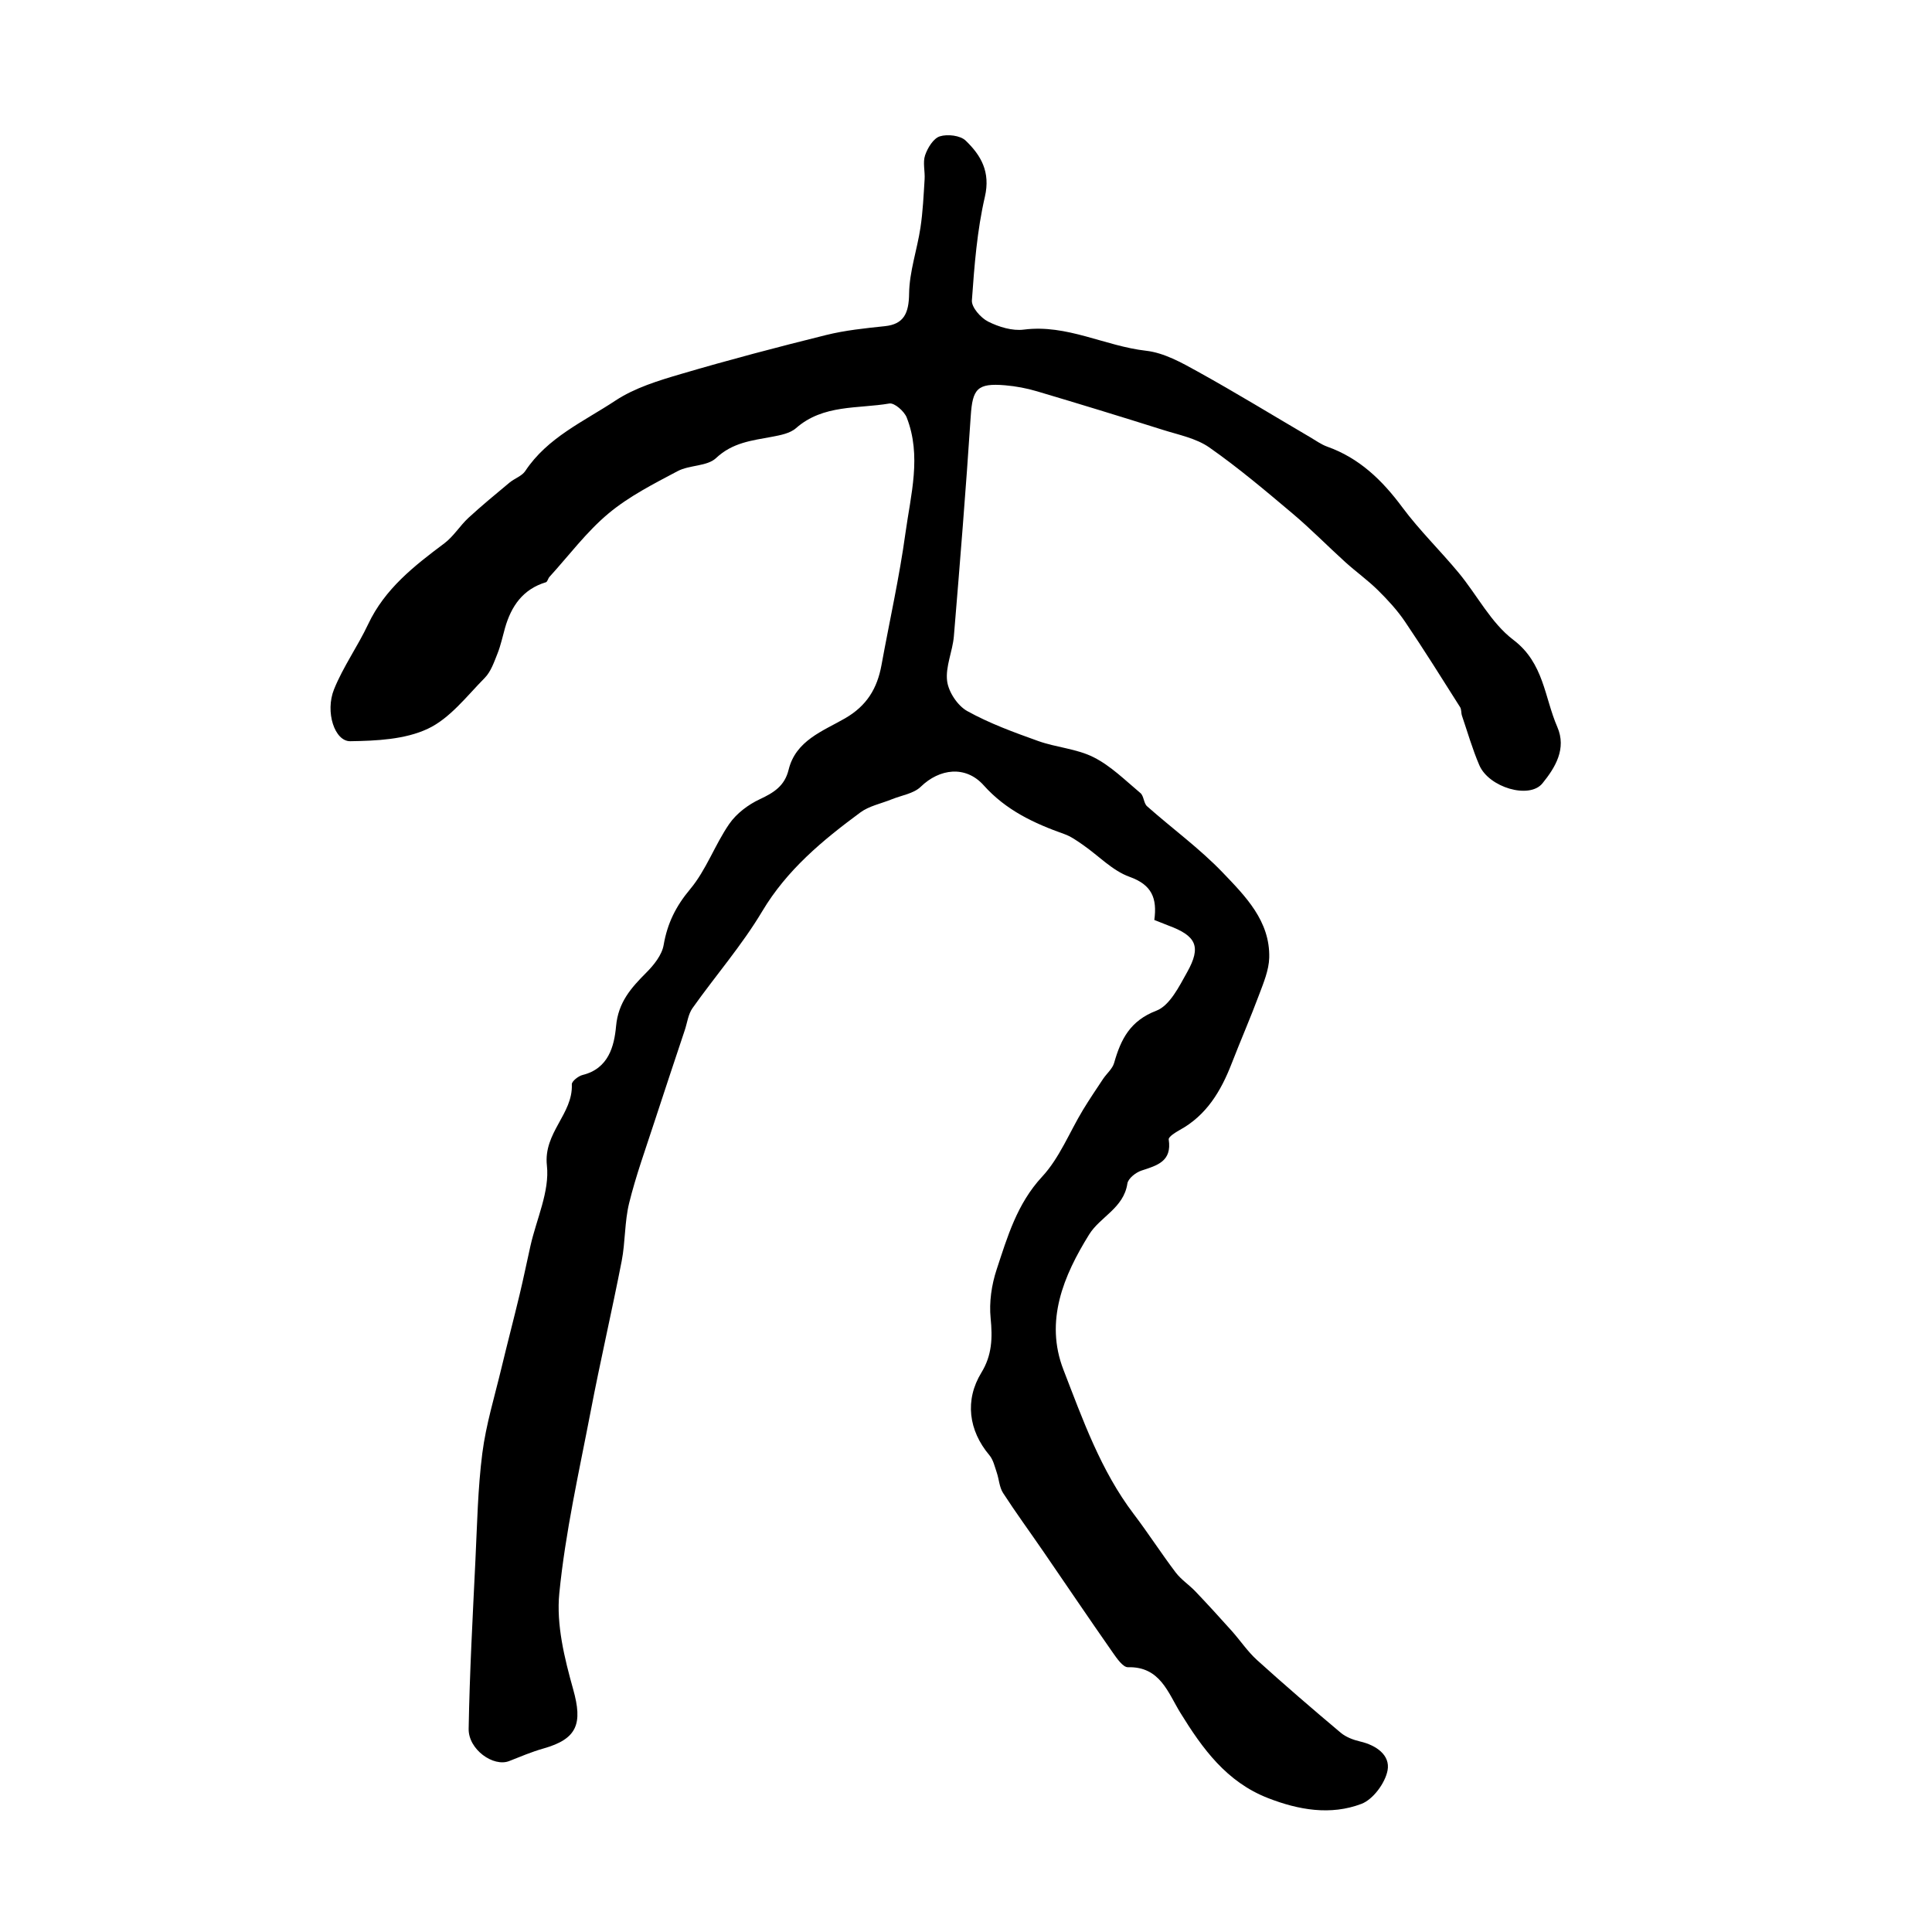 <?xml version="1.0" encoding="utf-8"?>
<svg version="1.1" id="zdic.net" xmlns="http://www.w3.org/2000/svg" xmlns:xlink="http://www.w3.org/1999/xlink" x="0px" y="0px"
	 viewBox="0 0 400 400" style="enable-background:new 0 0 400 400;" xml:space="preserve">
<g>
	<path d="M238.99,190.47c0.61-4.51-0.51-7.28-5.12-8.93c-3.55-1.27-6.43-4.38-9.65-6.61c-1.23-0.85-2.49-1.76-3.88-2.25
		c-6.26-2.22-12.05-4.92-16.67-10.08c-3.74-4.19-9.16-3.48-13.04,0.29c-1.46,1.42-3.97,1.77-6.01,2.6
		c-2.19,0.89-4.68,1.37-6.51,2.73c-7.8,5.76-15.17,11.85-20.31,20.47c-4.2,7.04-9.67,13.32-14.43,20.04
		c-0.89,1.26-1.08,3.01-1.59,4.54c-2.12,6.38-4.26,12.75-6.34,19.15c-1.8,5.53-3.79,11.02-5.18,16.65
		c-0.96,3.9-0.78,8.07-1.55,12.03c-2.03,10.41-4.44,20.75-6.43,31.17c-2.4,12.49-5.23,24.97-6.48,37.59
		c-0.65,6.5,1.07,13.47,2.87,19.9c1.99,7.09,0.88,10.26-6.16,12.25c-2.42,0.68-4.75,1.68-7.09,2.6c-3.25,1.28-8.47-2.39-8.39-6.69
		c0.2-11.63,0.84-23.26,1.4-34.88c0.36-7.4,0.49-14.84,1.43-22.17c0.76-5.93,2.54-11.72,3.94-17.56c1.22-5.09,2.55-10.15,3.77-15.24
		c0.81-3.36,1.49-6.74,2.25-10.11c1.25-5.57,4-11.29,3.41-16.65c-0.75-6.83,5.42-10.65,5.16-16.81c-0.03-0.63,1.35-1.72,2.24-1.94
		c5.36-1.32,6.54-5.96,6.92-10.1c0.45-4.95,3.1-7.92,6.24-11.07c1.58-1.58,3.26-3.67,3.61-5.74c0.77-4.47,2.51-8,5.48-11.55
		c3.33-3.97,5.12-9.19,8.1-13.51c1.49-2.16,3.91-3.99,6.31-5.11c2.91-1.36,5.16-2.75,5.98-6.1c1.47-6.06,7.11-8.02,11.66-10.64
		c4.56-2.62,6.7-6.24,7.58-11.08c1.66-9.11,3.7-18.16,4.96-27.33c1.09-7.91,3.37-15.96,0.25-23.9c-0.51-1.29-2.55-3.07-3.58-2.89
		c-6.56,1.12-13.69,0.15-19.33,5.1c-1.25,1.1-3.28,1.47-5.03,1.8c-4.12,0.77-8.11,1.18-11.53,4.4c-1.85,1.74-5.5,1.4-7.97,2.71
		c-4.94,2.62-10.05,5.21-14.3,8.76c-4.55,3.8-8.19,8.7-12.22,13.13c-0.3,0.33-0.41,1.01-0.74,1.11c-4.78,1.44-7.18,4.96-8.47,9.49
		c-0.5,1.76-0.87,3.56-1.54,5.25c-0.71,1.77-1.37,3.76-2.65,5.06c-3.72,3.77-7.2,8.38-11.78,10.53c-4.74,2.23-10.65,2.5-16.06,2.58
		c-3.23,0.05-5.25-6.06-3.36-10.75c1.89-4.68,4.9-8.89,7.06-13.47c3.46-7.35,9.54-12.08,15.79-16.76c1.9-1.43,3.21-3.63,4.98-5.27
		c2.75-2.53,5.64-4.91,8.51-7.3c1.04-0.86,2.55-1.34,3.25-2.39c4.6-6.95,12.1-10.24,18.65-14.57c4.02-2.66,8.95-4.16,13.66-5.54
		c9.91-2.92,19.92-5.55,29.95-8.04c3.98-0.99,8.11-1.41,12.2-1.84c3.91-0.41,4.96-2.66,5.01-6.75c0.06-4.55,1.66-9.07,2.35-13.64
		c0.5-3.31,0.65-6.67,0.86-10.01c0.11-1.66-0.41-3.48,0.1-4.98c0.52-1.53,1.72-3.5,3.05-3.92c1.59-0.5,4.24-0.19,5.35,0.88
		c3.17,3.05,5.17,6.47,3.98,11.63c-1.62,6.99-2.18,14.26-2.69,21.45c-0.1,1.43,1.83,3.62,3.36,4.39c2.21,1.11,5.01,1.97,7.39,1.66
		c8.94-1.15,16.79,3.42,25.32,4.38c3.7,0.42,7.36,2.46,10.72,4.33c7.86,4.35,15.53,9.05,23.29,13.6c1.15,0.67,2.25,1.48,3.48,1.92
		c6.66,2.37,11.38,6.94,15.53,12.53c3.55,4.79,7.88,8.99,11.69,13.59c3.83,4.62,6.7,10.39,11.33,13.89
		c6.33,4.8,6.42,11.88,9.09,18.02c1.97,4.53-0.44,8.44-3.07,11.68c-2.72,3.35-11.1,0.84-13.07-3.75c-1.43-3.32-2.43-6.83-3.6-10.26
		c-0.19-0.57-0.08-1.28-0.38-1.76c-3.76-5.94-7.48-11.9-11.42-17.72c-1.6-2.36-3.58-4.51-5.62-6.52c-2.1-2.07-4.53-3.8-6.73-5.79
		c-3.67-3.32-7.13-6.87-10.91-10.05c-5.61-4.73-11.24-9.49-17.24-13.69c-2.73-1.91-6.36-2.61-9.64-3.65
		c-8.65-2.73-17.33-5.39-26.03-7.97c-2.14-0.64-4.39-1.06-6.61-1.25c-5.78-0.49-6.75,0.74-7.12,6.39c-1,15.2-2.23,30.38-3.49,45.56
		c-0.26,3.12-1.77,6.29-1.4,9.27c0.28,2.27,2.17,5.12,4.17,6.23c4.61,2.56,9.66,4.4,14.66,6.19c3.76,1.35,8,1.6,11.5,3.37
		c3.58,1.8,6.57,4.8,9.7,7.42c0.71,0.6,0.66,2.1,1.37,2.73c5.19,4.6,10.86,8.72,15.64,13.7c4.7,4.91,9.84,10.05,9.65,17.65
		c-0.07,2.6-1.19,5.24-2.13,7.75c-1.78,4.77-3.82,9.44-5.66,14.19c-2.21,5.68-5.19,10.7-10.77,13.75c-0.88,0.48-2.33,1.41-2.25,1.94
		c0.7,4.56-2.4,5.38-5.65,6.45c-1.18,0.39-2.76,1.64-2.91,2.69c-0.76,5.08-5.64,6.87-7.91,10.53c-5.3,8.53-9.24,17.91-5.33,28
		c4,10.32,7.72,20.88,14.56,29.89c3,3.95,5.69,8.14,8.68,12.09c1.14,1.5,2.81,2.58,4.12,3.96c2.53,2.66,5.01,5.37,7.46,8.11
		c1.79,2,3.3,4.29,5.28,6.08c5.67,5.13,11.47,10.12,17.32,15.04c1.09,0.91,2.61,1.48,4.02,1.81c3.33,0.77,6.26,2.83,5.67,5.98
		c-0.5,2.64-3.01,6.03-5.43,6.94c-6.37,2.41-12.97,1.27-19.33-1.21c-8.57-3.34-13.54-10.2-18.13-17.64
		c-2.57-4.17-4.2-9.62-10.86-9.45c-1.03,0.03-2.3-1.83-3.15-3.04c-4.83-6.91-9.55-13.9-14.32-20.85c-2.79-4.07-5.71-8.05-8.39-12.19
		c-0.77-1.2-0.83-2.84-1.31-4.25c-0.42-1.23-0.72-2.62-1.52-3.57c-4.31-5.11-5.14-11.4-1.65-17.1c2.21-3.61,2.31-7.19,1.91-11.26
		c-0.33-3.3,0.19-6.9,1.24-10.07c2.24-6.79,4.22-13.62,9.42-19.23c3.6-3.88,5.65-9.18,8.45-13.81c1.32-2.18,2.76-4.3,4.17-6.43
		c0.75-1.12,1.94-2.09,2.29-3.32c1.39-4.89,3.3-8.72,8.75-10.81c2.76-1.06,4.7-4.99,6.37-7.98c2.97-5.3,1.89-7.52-3.92-9.66
		C241.06,191.28,240.23,190.95,238.99,190.47z"/>
</g>
</svg>
